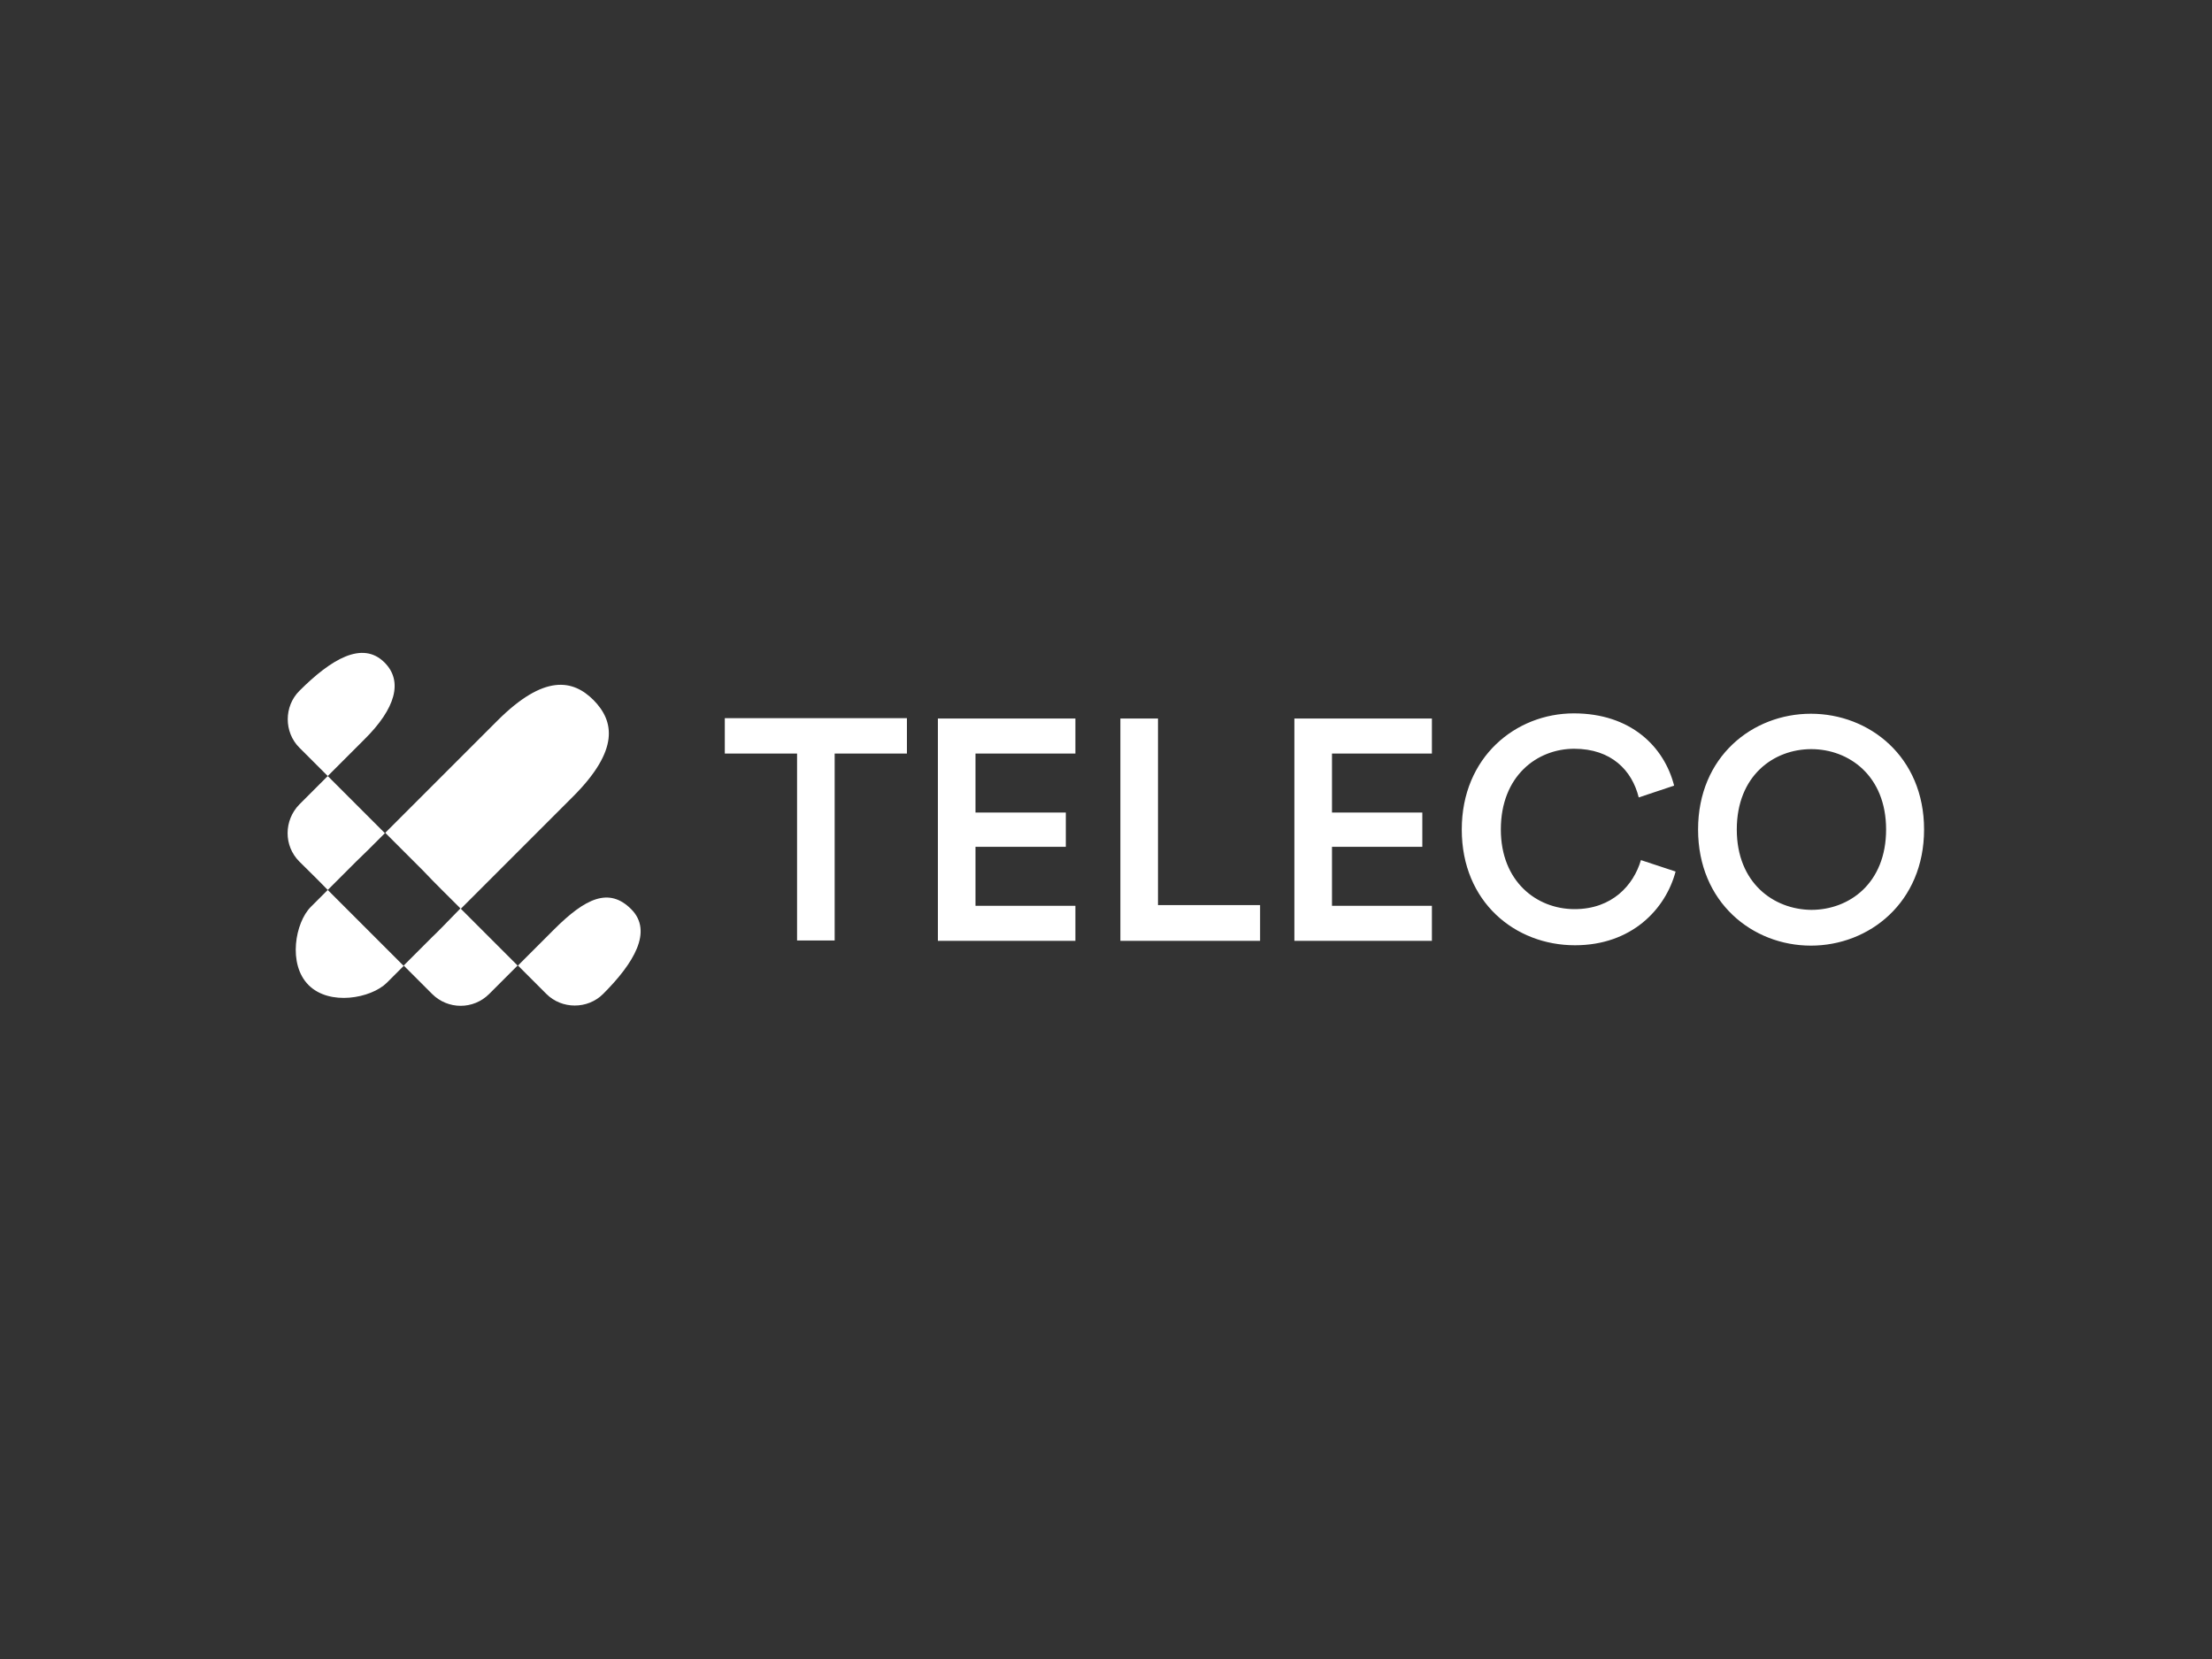 <svg xmlns="http://www.w3.org/2000/svg" xmlns:xlink="http://www.w3.org/1999/xlink" id="Livello_1" x="0px" y="0px" viewBox="0 0 600 450" style="enable-background:new 0 0 600 450;" xml:space="preserve"><rect x="0" y="0" width="600" height="450" fill="#333333" stroke="none"/><style type="text/css">	.st0{fill:#FFFFFF;}</style><g>	<path class="st0" d="M460.6,225c0,19.8,14.8,31.5,30.6,31.5c15.8,0,30.7-11.7,30.7-31.5c0-19.8-14.9-31.4-30.7-31.4  C475.4,193.6,460.6,205.2,460.6,225 M471.1,225c0-14.6,10-21.8,20.2-21.8c10.2,0,20.3,7.2,20.3,21.8c0,14.6-10,21.8-20.3,21.8  C481.1,246.7,471.1,239.5,471.1,225 M427.2,256.4c15.4,0,24.6-9.8,27.3-20l-9.4-3.1c-2,6.8-7.8,13.3-18,13.3  c-10.3,0-20-7.5-20-21.6c0-14.6,9.9-21.9,19.9-21.9c10.1,0,15.7,5.9,17.5,13.2l9.6-3.2c-2.7-10.6-11.8-19.6-27.2-19.6  c-15.7,0-30.4,11.8-30.4,31.5S411,256.4,427.2,256.4 M388.4,255.2v-9.5h-27.1v-16h24.5v-9.3h-24.5v-16h27.1v-9.5h-37.3v60.3H388.4z   M341.8,255.2v-9.7h-27.7v-50.6h-10.2v60.3H341.8z M291.7,255.2v-9.5h-27.1v-16h24.5v-9.3h-24.5v-16h27.1v-9.5h-37.3v60.3H291.7z   M246,204.4v-9.6h-49.4v9.6h19.6v50.7h10.2v-50.7H246z"></path>	<path class="st0" d="M104.4,226c-5.8-5.8-11.2-11.2-15.5-15.5c-3,3-5.5,5.5-7.7,7.7c-4.2,4.3-4.3,11.2,0,15.5c2,2,4.8,4.7,7.7,7.7  l7.7-7.7C98,232.4,100.8,229.6,104.4,226 M104.3,179.7c-6-6-14.5-0.9-23.1,7.7c-4.2,4.2-4.2,11.2,0,15.4c1.5,1.5,4.2,4.2,7.7,7.7  c2.7-2.7,5.9-5.9,9.9-9.9C107.3,192.2,109.4,184.8,104.3,179.7 M171.2,246.6c-6-6-12.4-3-20.9,5.5c-4,4-7.1,7.1-9.8,9.8  c3.5,3.5,6.3,6.3,7.7,7.7c4.2,4.2,11.2,4.2,15.4,0C171.9,261.3,177.2,252.6,171.2,246.6 M117.2,254.2c-2.7,2.7-5.2,5.2-7.7,7.7  c3,3,5.8,5.8,7.7,7.7c4.3,4.3,11.2,4.3,15.5,0l7.7-7.7c-4.3-4.3-9.7-9.7-15.5-15.5C121.3,250.1,118.5,253,117.2,254.2 M125,246.5  c8.5-8.5,21.5-21.5,30.4-30.4c12.7-12.7,11.2-20.5,5.6-26.2c-5.6-5.6-13.4-7.1-26.1,5.6c-8.9,8.9-21.9,21.9-30.4,30.4l10.3,10.3  C118.1,239.7,121.6,243.1,125,246.5 M99.2,251.7c-3-3-6.8-6.8-10.3-10.3c-1.5,1.5-3,3-4.6,4.6c-4.2,4.2-6.3,15.5-0.6,21.2  c5.7,5.7,16.9,3.6,21.2-0.6c1.6-1.6,3.1-3.1,4.6-4.6L99.2,251.7z"></path></g></svg>